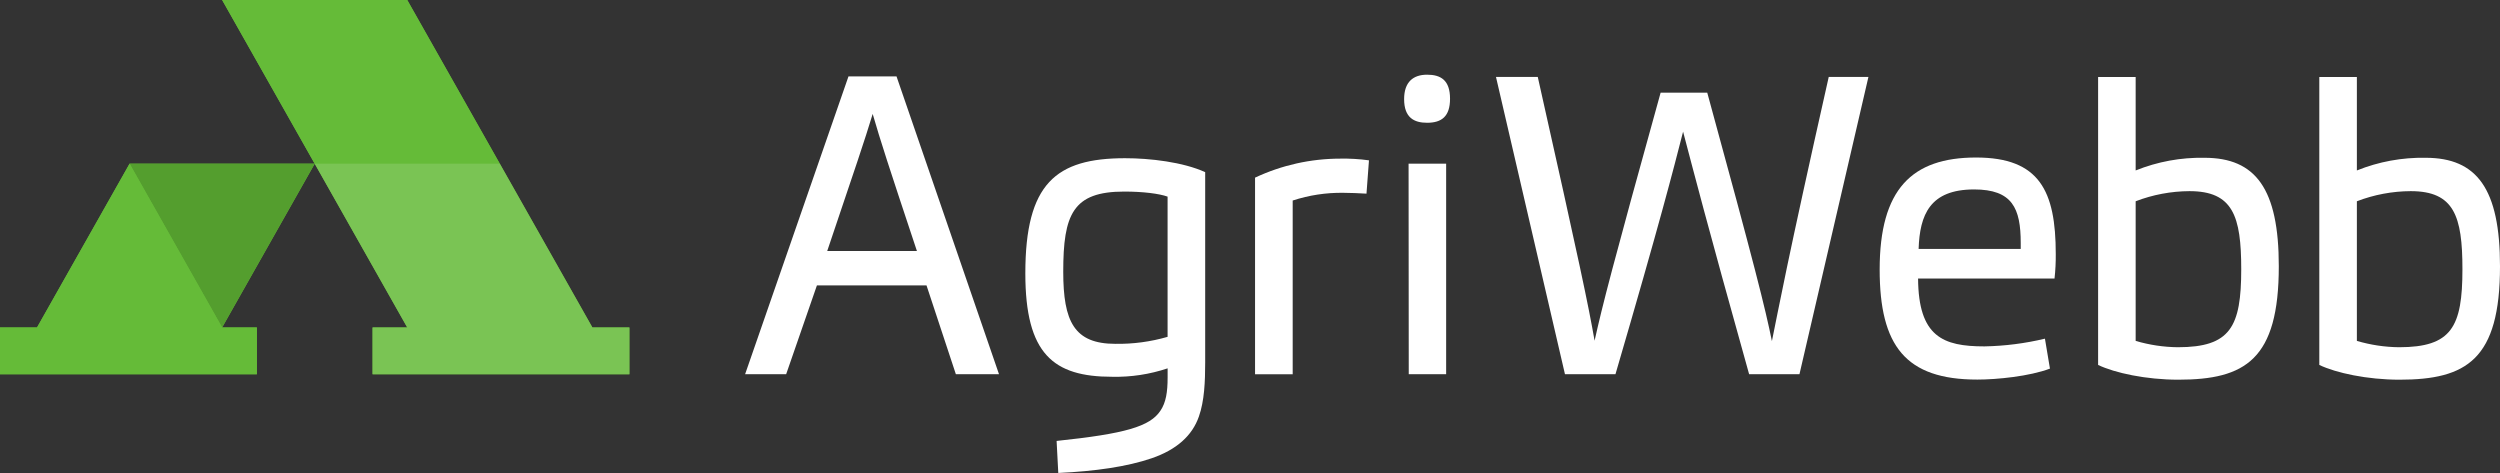 <svg width="148" height="28" viewBox="0 0 148 28" fill="none" xmlns="http://www.w3.org/2000/svg">
<rect x="0" y="0" width="148" height="28" fill="#333333" stroke="none"/>
<path d="M35.069 19.386L29.589 9.691L24.109 0H13.15L18.63 9.691H7.671L2.191 19.386H0V22.156H15.206V19.386H13.15L18.63 9.693H18.632L24.109 19.386H22.056V22.156H37.26V19.386H35.069Z" fill="#65BB38"/>
<path d="M7.671 9.691H18.63L13.15 19.386L7.671 9.691Z" fill="#549E2E"/>
<path d="M13.15 0L18.63 9.693H29.589L24.109 0H13.15Z" fill="#65BB38"/>
<path d="M35.069 19.386L29.589 9.691H18.63L24.109 19.386H22.056V22.156H37.26V19.386H35.069Z" fill="#7AC454"/>
<path d="M13.15 19.386L7.671 9.691L2.191 19.386H0V22.156H15.206V19.386H13.15Z" fill="#65BB38"/>
<path d="M54.282 14.861C52.579 9.741 52.133 8.367 51.663 6.745C51.169 8.367 50.675 9.816 48.971 14.861H54.282ZM46.54 22.154H44.11L50.231 4.521H53.073L59.141 22.154H56.587L54.85 16.897H48.361L46.54 22.154Z" fill="white"/>
<path d="M69.121 11.64C68.626 11.464 67.688 11.341 66.552 11.341C63.512 11.341 62.944 12.689 62.944 16.085C62.944 19.032 63.588 20.355 66.032 20.355C67.077 20.371 68.118 20.232 69.121 19.941V11.64ZM65.837 22.305C62.356 22.305 60.7 20.956 60.7 16.186C60.7 10.865 62.503 9.366 66.603 9.366C68.086 9.366 70.038 9.595 71.347 10.191V21.454C71.347 22.597 71.298 23.74 70.976 24.654C70.581 25.797 69.643 26.626 68.185 27.127C66.727 27.628 64.825 27.899 62.65 28L62.551 26.103C66.603 25.678 68.086 25.253 68.704 24.304C69.024 23.829 69.123 23.205 69.123 22.355V21.806C68.065 22.161 66.953 22.33 65.837 22.305Z" fill="white"/>
<path d="M74.299 22.154V10.516C75.875 9.776 77.596 9.392 79.339 9.391C79.909 9.38 80.479 9.414 81.043 9.492L80.896 11.464C80.475 11.439 79.907 11.414 79.516 11.414C78.501 11.401 77.491 11.555 76.527 11.871V22.156H74.299" fill="white"/>
<path d="M83.398 22.154H85.612V9.691H83.388L83.398 22.154ZM84.483 7.268C83.717 7.268 83.124 6.969 83.124 5.869C83.124 4.845 83.669 4.422 84.483 4.422C85.297 4.422 85.842 4.747 85.842 5.846C85.842 6.893 85.348 7.268 84.483 7.268Z" fill="white"/>
<path d="M95.635 22.154H92.646L88.562 4.555H91.036C93.531 15.667 94.026 18.04 94.4 20.17C94.86 18.097 95.438 15.827 98.309 5.485H101.069C103.886 15.77 104.502 18.245 104.897 20.195C105.293 18.27 105.767 15.624 108.261 4.555H110.611L106.528 22.154H103.548C101.004 13.064 100.239 10.066 99.639 7.794C99.071 10.015 98.28 13.112 95.635 22.154Z" fill="white"/>
<path d="M119.627 14.737V14.387C119.627 12.33 119.133 11.215 116.868 11.215C114.249 11.215 113.649 12.714 113.582 14.737H119.627ZM117.477 20.506C118.685 20.484 119.886 20.331 121.06 20.049L121.357 21.822C120.145 22.279 118.218 22.471 117.057 22.471C112.807 22.471 111.276 20.474 111.276 15.953C111.276 11.208 113.178 9.325 116.983 9.325C120.738 9.325 121.701 11.3 121.701 15.039C121.706 15.523 121.682 16.007 121.628 16.488H113.55C113.573 19.941 115.031 20.506 117.477 20.506Z" fill="white"/>
<path d="M128.926 20.556C132.04 20.556 132.681 19.356 132.681 15.935C132.681 12.788 132.187 11.316 129.618 11.316C128.528 11.321 127.448 11.524 126.431 11.915V20.181C127.241 20.421 128.081 20.547 128.926 20.556ZM124.208 4.557H126.431V10.091C127.725 9.569 129.112 9.314 130.508 9.341C133.546 9.341 134.905 11.19 134.905 15.761C134.905 21.281 132.927 22.478 128.952 22.478C127.048 22.478 125.197 22.078 124.208 21.605V4.557Z" fill="white"/>
<path d="M142.022 20.556C145.135 20.556 145.776 19.356 145.776 15.935C145.776 12.788 145.282 11.316 142.714 11.316C141.624 11.321 140.544 11.524 139.527 11.915V20.181C140.337 20.421 141.176 20.547 142.022 20.556ZM137.303 4.557H139.527V10.091C140.82 9.57 142.206 9.315 143.601 9.341C146.641 9.341 148 11.19 148 15.761C148 21.281 146.025 22.478 142.047 22.478C140.145 22.478 138.292 22.078 137.303 21.605V4.557Z" fill="white"/>
</svg>
